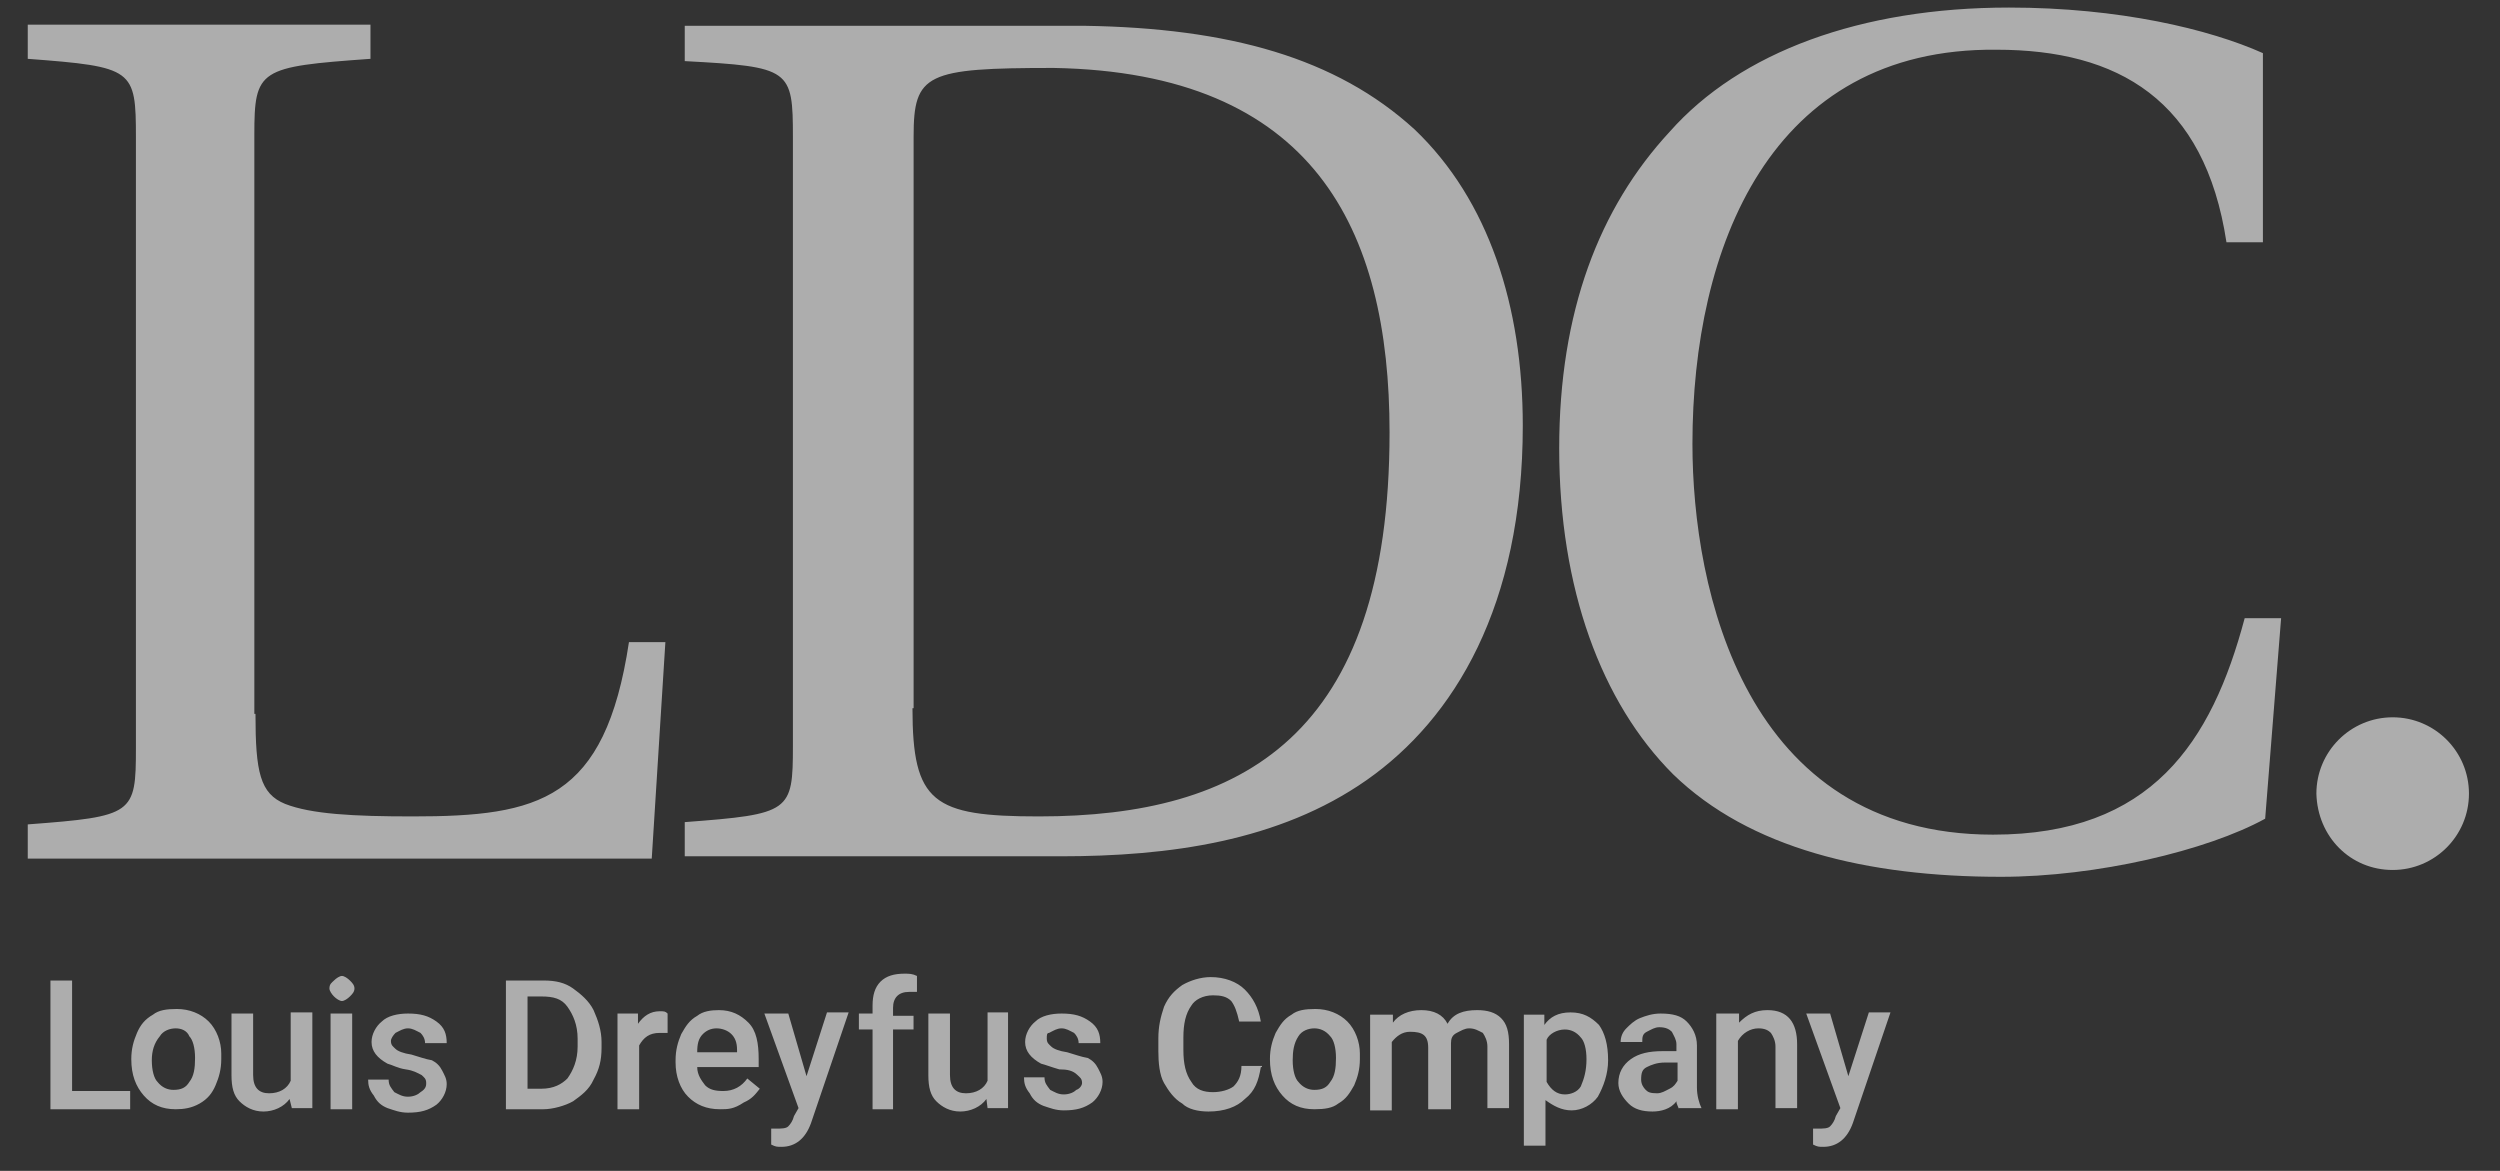 <svg width="79" height="37" viewBox="0 0 79 37" fill="none" xmlns="http://www.w3.org/2000/svg">
<rect x="0" y="0" width="79" height="37" fill="#333333" stroke="none"/>
<path d="M75.609 27.491C76.94 27.491 78.019 26.411 78.019 25.079C78.019 23.747 76.94 22.667 75.609 22.667C74.277 22.667 73.198 23.747 73.198 25.079C73.234 26.447 74.277 27.491 75.609 27.491Z" fill="white" fill-opacity="0.6"/>
<path d="M8.073 22.559C8.073 24.395 8.217 25.079 9.009 25.403C9.836 25.727 11.168 25.799 13.039 25.799C17.033 25.799 19.119 25.295 19.875 20.291H21.026L20.595 27.131H0.877V26.051C4.223 25.799 4.295 25.727 4.295 23.639V4.343C4.295 2.183 4.223 2.111 0.877 1.859V0.779H11.707V1.859C8.181 2.111 8.037 2.183 8.037 4.271V22.559H8.073ZM28.834 22.379C28.834 25.367 29.482 25.799 32.828 25.799C39.233 25.799 43.91 23.279 43.91 13.667C43.91 7.223 41.5 2.291 33.296 2.147C29.266 2.147 28.87 2.327 28.87 4.307V22.379H28.834ZM34.267 0.815C38.837 0.887 42.219 1.823 44.702 4.091C47.041 6.323 48.12 9.671 48.12 13.451C48.12 19.139 45.961 22.703 43.191 24.647C40.42 26.591 36.93 27.059 33.512 27.059H21.638V25.979C24.984 25.727 25.056 25.655 25.056 23.567V4.343C25.056 2.183 24.984 2.111 21.638 1.931V0.815H34.267ZM71.508 7.655H70.356C69.673 3.155 66.938 1.571 63.088 1.571C55.928 1.499 53.481 7.835 53.481 14.027C53.481 18.635 55.136 26.375 62.98 26.375C67.981 26.375 69.888 23.459 70.932 19.535H72.083L71.579 25.871C69.745 26.879 66.254 27.707 63.232 27.707C58.986 27.707 55.28 26.807 52.87 24.467C50.603 22.199 49.271 18.599 49.271 14.171C49.271 9.851 50.531 6.575 52.762 4.163C54.992 1.643 58.806 0.239 63.484 0.239C66.974 0.239 69.817 0.923 71.508 1.679V7.655Z" fill="white" fill-opacity="0.6"/>
<path d="M2.278 34.476H4.113V35.052H1.594V30.984H2.278V34.476ZM4.149 33.468C4.149 33.144 4.221 32.892 4.329 32.64C4.437 32.388 4.581 32.208 4.833 32.064C5.013 31.92 5.264 31.884 5.588 31.884C5.984 31.884 6.344 32.028 6.596 32.28C6.848 32.532 6.992 32.928 6.992 33.288V33.468C6.992 33.792 6.92 34.044 6.812 34.296C6.704 34.548 6.56 34.728 6.308 34.872C6.056 35.016 5.804 35.052 5.552 35.052C5.12 35.052 4.797 34.908 4.545 34.62C4.293 34.332 4.149 33.972 4.149 33.468ZM4.797 33.504C4.797 33.828 4.869 34.08 4.977 34.188C5.12 34.368 5.3 34.44 5.48 34.44C5.732 34.44 5.876 34.368 5.984 34.188C6.128 34.008 6.164 33.756 6.164 33.432C6.164 33.108 6.092 32.856 5.984 32.748C5.912 32.568 5.732 32.496 5.552 32.496C5.372 32.496 5.156 32.568 5.049 32.748C4.869 32.964 4.797 33.216 4.797 33.504ZM9.15 34.728C8.97 34.98 8.647 35.124 8.323 35.124C7.999 35.124 7.747 34.98 7.567 34.8C7.387 34.62 7.315 34.368 7.315 33.972V32.028H7.999V33.972C7.999 34.368 8.179 34.548 8.503 34.548C8.827 34.548 9.078 34.404 9.186 34.152V31.992H9.87V35.016H9.222L9.15 34.728ZM10.41 31.236C10.41 31.092 10.482 31.056 10.554 30.984C10.626 30.912 10.733 30.84 10.806 30.84C10.877 30.84 10.985 30.912 11.057 30.984C11.129 31.056 11.201 31.128 11.201 31.236C11.201 31.344 11.129 31.416 11.057 31.488C10.985 31.56 10.877 31.632 10.806 31.632C10.733 31.632 10.626 31.56 10.554 31.488C10.482 31.416 10.41 31.308 10.41 31.236ZM11.129 35.052H10.446V32.028H11.129V35.052ZM13.468 34.224C13.468 34.08 13.396 34.044 13.324 33.972C13.18 33.9 13.072 33.828 12.82 33.792C12.569 33.756 12.389 33.648 12.245 33.612C11.921 33.432 11.741 33.216 11.741 32.928C11.741 32.676 11.885 32.424 12.065 32.28C12.245 32.1 12.569 32.028 12.892 32.028C13.288 32.028 13.54 32.1 13.792 32.28C14.044 32.46 14.116 32.676 14.116 32.964H13.432C13.432 32.82 13.36 32.712 13.288 32.64C13.144 32.568 13.036 32.496 12.892 32.496C12.748 32.496 12.64 32.568 12.497 32.64C12.425 32.712 12.353 32.82 12.353 32.892C12.353 33.036 12.425 33.072 12.497 33.144C12.569 33.216 12.748 33.288 13 33.324C13.252 33.396 13.432 33.468 13.648 33.504C13.792 33.576 13.9 33.684 13.972 33.828C14.044 33.972 14.116 34.08 14.116 34.26C14.116 34.512 13.972 34.764 13.792 34.908C13.54 35.088 13.288 35.16 12.892 35.16C12.64 35.16 12.461 35.088 12.245 35.016C12.065 34.944 11.921 34.836 11.813 34.62C11.669 34.44 11.633 34.296 11.633 34.116H12.281C12.281 34.296 12.353 34.368 12.461 34.512C12.604 34.584 12.713 34.656 12.892 34.656C13.072 34.656 13.216 34.584 13.288 34.512C13.468 34.404 13.468 34.296 13.468 34.224ZM15.987 35.052V30.984H17.174C17.57 30.984 17.858 31.056 18.11 31.236C18.361 31.416 18.613 31.632 18.757 31.92C18.901 32.244 19.009 32.568 19.009 32.928V33.108C19.009 33.504 18.937 33.792 18.757 34.116C18.613 34.44 18.361 34.62 18.11 34.8C17.858 34.944 17.462 35.052 17.174 35.052H15.987ZM16.67 31.488V34.404H17.102C17.498 34.404 17.75 34.26 17.93 34.08C18.11 33.828 18.253 33.504 18.253 33.072V32.82C18.253 32.388 18.11 32.064 17.93 31.812C17.75 31.56 17.498 31.488 17.102 31.488H16.67ZM21.096 32.64H20.844C20.52 32.64 20.34 32.784 20.197 33.036V35.052H19.513V32.028H20.16V32.352C20.34 32.1 20.556 31.956 20.844 31.956C20.988 31.956 21.024 31.956 21.096 32.028V32.64ZM22.751 35.052C22.319 35.052 21.995 34.908 21.744 34.656C21.492 34.404 21.348 34.008 21.348 33.576V33.504C21.348 33.18 21.42 32.928 21.528 32.676C21.672 32.424 21.78 32.244 22.032 32.1C22.211 31.956 22.463 31.92 22.715 31.92C23.111 31.92 23.399 32.064 23.651 32.316C23.902 32.568 23.974 32.964 23.974 33.468V33.72H22.032C22.032 33.972 22.175 34.152 22.283 34.296C22.427 34.44 22.607 34.476 22.859 34.476C23.183 34.476 23.435 34.332 23.615 34.08L24.01 34.404C23.866 34.584 23.759 34.728 23.507 34.836C23.183 35.052 23.003 35.052 22.751 35.052ZM22.643 32.496C22.463 32.496 22.319 32.568 22.211 32.676C22.067 32.82 22.032 33 22.032 33.252H23.291V33.18C23.291 32.928 23.219 32.784 23.111 32.676C23.003 32.568 22.823 32.496 22.643 32.496ZM25.486 34.008L26.133 31.992H26.817L25.63 35.484C25.45 35.988 25.126 36.24 24.694 36.24C24.55 36.24 24.514 36.24 24.37 36.168V35.664H24.514C24.694 35.664 24.838 35.664 24.91 35.592C24.982 35.52 25.054 35.412 25.09 35.268L25.234 35.016L24.154 32.028H24.91L25.486 34.008ZM27.573 35.052V32.532H27.141V32.028H27.573V31.776C27.573 31.452 27.645 31.2 27.824 31.02C28.004 30.84 28.256 30.768 28.58 30.768C28.724 30.768 28.832 30.768 28.976 30.84V31.344H28.724C28.4 31.344 28.22 31.524 28.22 31.848V32.1H28.868V32.532H28.22V35.052H27.573ZM31.171 34.728C30.991 34.98 30.667 35.124 30.343 35.124C30.019 35.124 29.767 34.98 29.587 34.8C29.408 34.62 29.336 34.368 29.336 33.972V32.028H30.019V33.972C30.019 34.368 30.199 34.548 30.523 34.548C30.847 34.548 31.099 34.404 31.207 34.152V31.992H31.854V35.016H31.207L31.171 34.728ZM34.193 34.224C34.193 34.08 34.121 34.044 34.049 33.972C33.905 33.828 33.725 33.792 33.473 33.792C33.221 33.72 33.042 33.648 32.898 33.612C32.574 33.432 32.394 33.216 32.394 32.928C32.394 32.676 32.538 32.424 32.718 32.28C32.898 32.1 33.221 32.028 33.545 32.028C33.941 32.028 34.193 32.1 34.445 32.28C34.697 32.46 34.769 32.676 34.769 32.964H34.085C34.085 32.82 34.013 32.712 33.941 32.64C33.797 32.568 33.689 32.496 33.545 32.496C33.401 32.496 33.294 32.568 33.15 32.64C33.078 32.64 33.078 32.712 33.078 32.82C33.078 32.964 33.15 33 33.221 33.072C33.294 33.144 33.473 33.216 33.725 33.252C33.977 33.324 34.157 33.396 34.373 33.432C34.517 33.504 34.625 33.612 34.697 33.756C34.769 33.9 34.841 34.008 34.841 34.188C34.841 34.44 34.697 34.692 34.517 34.836C34.265 35.016 34.013 35.088 33.617 35.088C33.365 35.088 33.186 35.016 32.97 34.944C32.79 34.872 32.646 34.764 32.538 34.548C32.394 34.368 32.358 34.224 32.358 34.044H33.006C33.006 34.224 33.078 34.296 33.186 34.44C33.33 34.512 33.437 34.584 33.617 34.584C33.797 34.584 33.941 34.512 34.013 34.44C34.121 34.404 34.193 34.296 34.193 34.224ZM39.842 33.72C39.77 34.152 39.662 34.476 39.338 34.728C39.086 34.98 38.691 35.124 38.187 35.124C37.863 35.124 37.539 35.052 37.359 34.872C37.108 34.728 36.928 34.476 36.784 34.224C36.64 33.972 36.604 33.576 36.604 33.216V32.82C36.604 32.424 36.676 32.136 36.784 31.812C36.928 31.488 37.108 31.308 37.359 31.128C37.611 30.984 37.935 30.876 38.259 30.876C38.691 30.876 39.086 31.02 39.338 31.272C39.59 31.524 39.77 31.848 39.842 32.28H39.158C39.086 31.956 39.014 31.776 38.907 31.632C38.763 31.488 38.583 31.452 38.331 31.452C38.007 31.452 37.755 31.596 37.647 31.776C37.467 32.028 37.395 32.352 37.395 32.784V33.18C37.395 33.612 37.467 33.936 37.647 34.188C37.791 34.44 38.043 34.512 38.331 34.512C38.583 34.512 38.834 34.44 38.978 34.332C39.122 34.188 39.23 34.008 39.23 33.684H39.878V33.72H39.842ZM40.13 33.468C40.13 33.144 40.202 32.892 40.31 32.64C40.454 32.388 40.562 32.208 40.813 32.064C40.993 31.92 41.245 31.884 41.569 31.884C41.965 31.884 42.325 32.028 42.577 32.28C42.828 32.532 42.972 32.928 42.972 33.288V33.468C42.972 33.792 42.9 34.044 42.792 34.296C42.648 34.548 42.541 34.728 42.289 34.872C42.109 35.016 41.857 35.052 41.533 35.052C41.101 35.052 40.778 34.908 40.526 34.62C40.274 34.332 40.13 33.972 40.13 33.468ZM40.849 33.504C40.849 33.828 40.921 34.08 41.029 34.188C41.173 34.368 41.353 34.44 41.533 34.44C41.785 34.44 41.929 34.368 42.037 34.188C42.181 34.008 42.217 33.756 42.217 33.432C42.217 33.108 42.145 32.856 42.037 32.748C41.893 32.568 41.713 32.496 41.533 32.496C41.353 32.496 41.137 32.568 41.029 32.748C40.886 32.964 40.849 33.216 40.849 33.504ZM44.016 31.992V32.316C44.196 32.064 44.52 31.92 44.915 31.92C45.311 31.92 45.599 32.064 45.743 32.352C45.923 32.028 46.247 31.92 46.678 31.92C47.002 31.92 47.254 31.992 47.434 32.172C47.614 32.352 47.686 32.604 47.686 33V35.016H47.002V33.072C47.002 32.892 46.93 32.748 46.858 32.64C46.714 32.568 46.606 32.496 46.426 32.496C46.283 32.496 46.175 32.568 46.031 32.64C45.887 32.712 45.851 32.82 45.851 32.964V35.052H45.131V33.108C45.131 32.712 44.951 32.604 44.556 32.604C44.304 32.604 44.124 32.748 43.98 32.928V35.088H43.296V32.064H44.016V31.992ZM50.816 33.504C50.816 33.936 50.672 34.332 50.492 34.656C50.312 34.908 49.989 35.088 49.665 35.088C49.341 35.088 49.089 34.944 48.837 34.764V36.204H48.154V32.064H48.801V32.388C48.981 32.136 49.233 31.992 49.629 31.992C50.025 31.992 50.276 32.136 50.528 32.388C50.708 32.64 50.816 33 50.816 33.504ZM50.133 33.468C50.133 33.144 50.061 32.892 49.953 32.784C49.809 32.604 49.629 32.532 49.449 32.532C49.197 32.532 48.945 32.676 48.873 32.856V34.188C49.017 34.44 49.197 34.584 49.449 34.584C49.629 34.584 49.845 34.512 49.953 34.332C50.061 34.08 50.133 33.828 50.133 33.468ZM53.047 35.052C53.047 34.98 52.975 34.908 52.975 34.8C52.795 35.052 52.471 35.124 52.219 35.124C51.896 35.124 51.644 35.052 51.464 34.872C51.284 34.692 51.14 34.476 51.14 34.224C51.14 33.9 51.284 33.648 51.536 33.468C51.788 33.288 52.111 33.216 52.543 33.216H52.975V33C52.975 32.856 52.903 32.748 52.831 32.604C52.759 32.532 52.651 32.46 52.435 32.46C52.291 32.46 52.183 32.532 52.039 32.604C51.896 32.676 51.896 32.784 51.896 32.928H51.212C51.212 32.748 51.284 32.604 51.392 32.496C51.5 32.388 51.644 32.244 51.824 32.172C52.004 32.1 52.219 32.028 52.471 32.028C52.867 32.028 53.119 32.1 53.299 32.28C53.479 32.46 53.623 32.712 53.623 33.036V34.368C53.623 34.62 53.695 34.872 53.767 35.016H53.047V35.052ZM52.363 34.548C52.507 34.548 52.615 34.476 52.759 34.404C52.903 34.332 52.939 34.26 53.011 34.152V33.576H52.615C52.363 33.576 52.183 33.648 52.039 33.72C51.896 33.792 51.86 33.9 51.86 34.116C51.86 34.26 51.932 34.368 52.004 34.44C52.075 34.512 52.148 34.548 52.363 34.548ZM54.954 31.992V32.316C55.206 32.064 55.458 31.92 55.853 31.92C56.501 31.92 56.789 32.316 56.789 33V35.016H56.105V33.072C56.105 32.892 56.033 32.748 55.961 32.64C55.889 32.568 55.782 32.496 55.566 32.496C55.314 32.496 55.062 32.64 54.918 32.892V35.052H54.234V32.028H54.954V31.992ZM58.408 34.008L59.056 31.992H59.739L58.552 35.484C58.372 35.988 58.048 36.24 57.617 36.24C57.473 36.24 57.437 36.24 57.293 36.168V35.664H57.437C57.617 35.664 57.761 35.664 57.832 35.592C57.904 35.52 57.976 35.412 58.012 35.268L58.156 35.016L57.077 32.028H57.832L58.408 34.008Z" fill="white" fill-opacity="0.6"/>
</svg>
